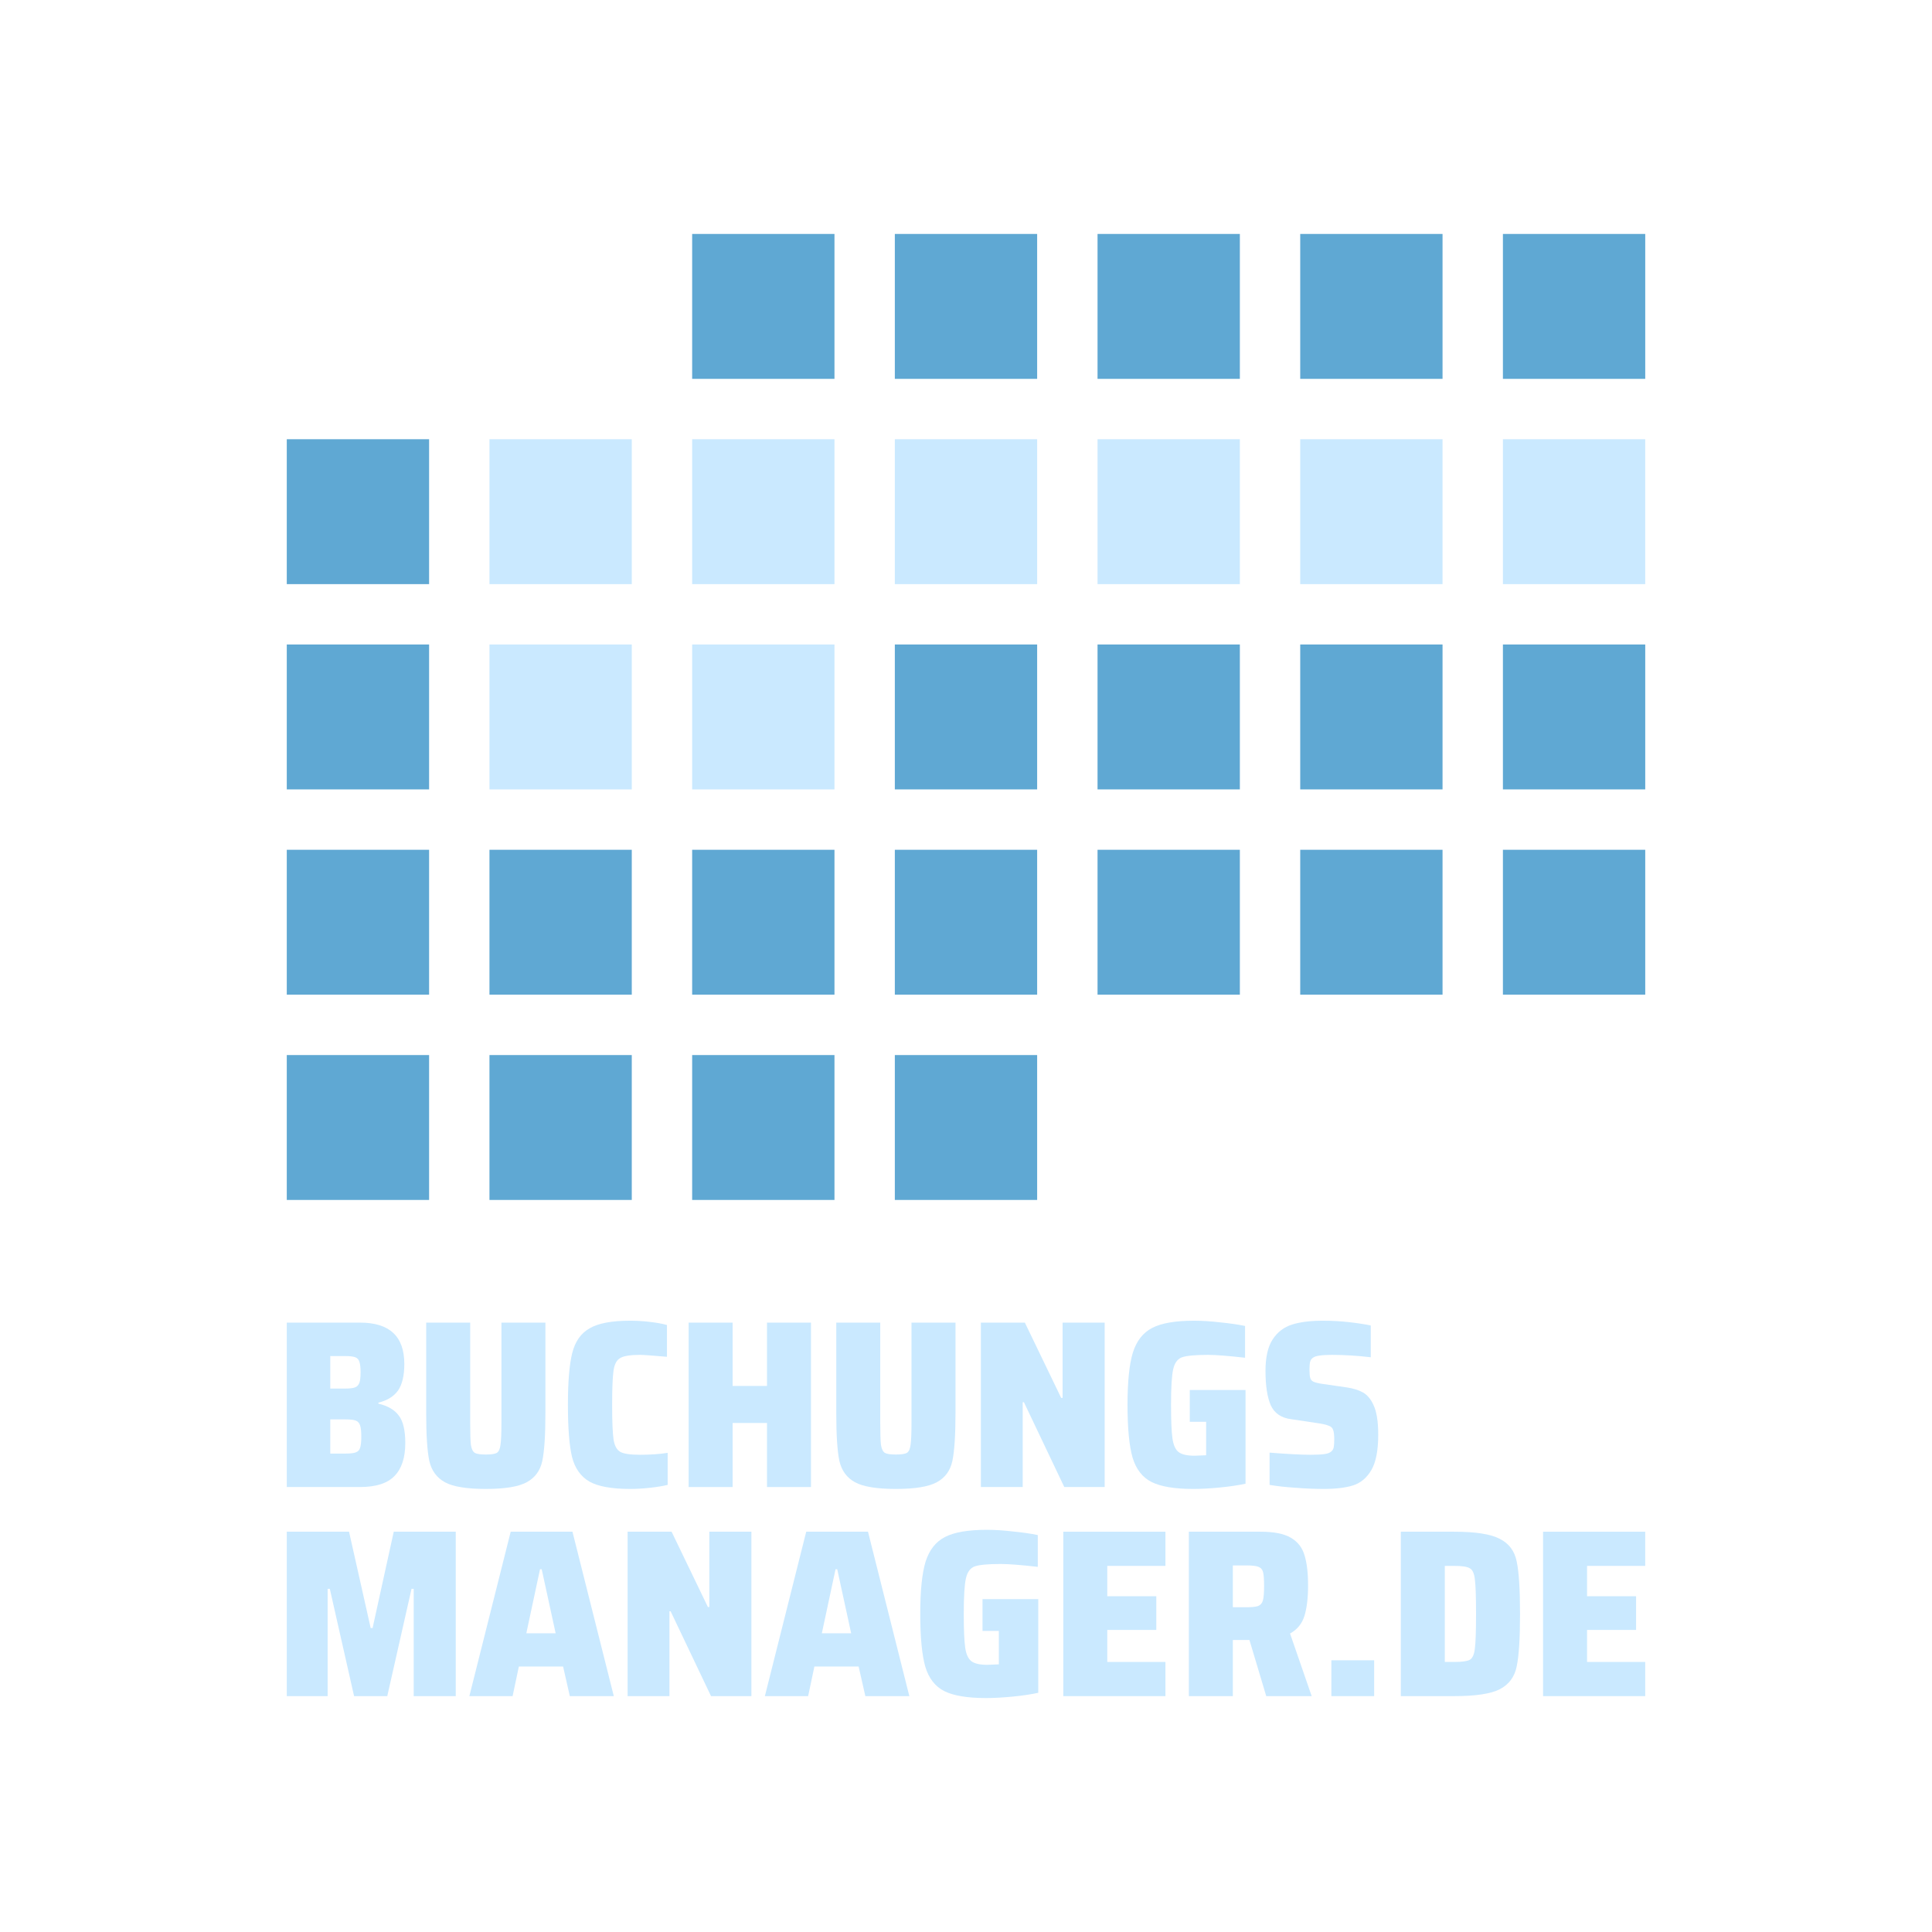 <svg width="128" height="128" viewBox="0 0 128 128" fill="none" xmlns="http://www.w3.org/2000/svg">
<rect x="45.857" y="15.5" width="9.429" height="9.6" fill="#5FA8D3"/>
<rect x="59.285" y="15.5" width="9.429" height="9.6" fill="#5FA8D3"/>
<rect x="72.715" y="15.5" width="9.429" height="9.6" fill="#5FA8D3"/>
<rect x="86.143" y="15.5" width="9.429" height="9.6" fill="#5FA8D3"/>
<rect x="99.572" y="15.5" width="9.429" height="9.6" fill="#5FA8D3"/>
<rect x="19" y="29.1" width="9.429" height="9.6" fill="#5FA8D3"/>
<rect x="32.428" y="29.1" width="9.429" height="9.6" fill="#CAE9FF"/>
<rect x="45.857" y="29.1" width="9.429" height="9.6" fill="#CAE9FF"/>
<rect x="59.285" y="29.1" width="9.429" height="9.6" fill="#CAE9FF"/>
<rect x="72.715" y="29.1" width="9.429" height="9.6" fill="#CAE9FF"/>
<rect x="86.143" y="29.1" width="9.429" height="9.6" fill="#CAE9FF"/>
<rect x="99.572" y="29.1" width="9.429" height="9.6" fill="#CAE9FF"/>
<rect x="19" y="42.7" width="9.429" height="9.6" fill="#5FA8D3"/>
<rect x="32.428" y="42.7" width="9.429" height="9.6" fill="#CAE9FF"/>
<rect x="45.857" y="42.7" width="9.429" height="9.6" fill="#CAE9FF"/>
<rect x="59.285" y="42.7" width="9.429" height="9.6" fill="#5FA8D3"/>
<rect x="72.715" y="42.7" width="9.429" height="9.6" fill="#5FA8D3"/>
<rect x="86.143" y="42.7" width="9.429" height="9.6" fill="#5FA8D3"/>
<rect x="99.572" y="42.7" width="9.429" height="9.6" fill="#5FA8D3"/>
<rect x="19" y="56.3" width="9.429" height="9.6" fill="#5FA8D3"/>
<rect x="32.428" y="56.3" width="9.429" height="9.6" fill="#5FA8D3"/>
<rect x="45.857" y="56.3" width="9.429" height="9.6" fill="#5FA8D3"/>
<rect x="59.285" y="56.3" width="9.429" height="9.6" fill="#5FA8D3"/>
<rect x="72.715" y="56.3" width="9.429" height="9.6" fill="#5FA8D3"/>
<rect x="86.143" y="56.3" width="9.429" height="9.6" fill="#5FA8D3"/>
<rect x="99.572" y="56.3" width="9.429" height="9.6" fill="#5FA8D3"/>
<rect x="19" y="69.9" width="9.429" height="9.6" fill="#5FA8D3"/>
<rect x="32.428" y="69.9" width="9.429" height="9.6" fill="#5FA8D3"/>
<rect x="45.857" y="69.9" width="9.429" height="9.6" fill="#5FA8D3"/>
<rect x="59.285" y="69.9" width="9.429" height="9.6" fill="#5FA8D3"/>
<path d="M19 87.627H23.857C25.811 87.627 26.787 88.54 26.787 90.366C26.787 91.136 26.649 91.722 26.373 92.123C26.097 92.514 25.662 92.783 25.067 92.931V92.994C25.694 93.142 26.145 93.406 26.421 93.786C26.708 94.155 26.851 94.762 26.851 95.606C26.851 96.578 26.612 97.306 26.134 97.791C25.667 98.277 24.903 98.52 23.841 98.52H19V87.627ZM22.87 91.996C23.167 91.996 23.385 91.97 23.523 91.917C23.661 91.865 23.756 91.764 23.809 91.617C23.862 91.469 23.889 91.237 23.889 90.92C23.889 90.593 23.862 90.361 23.809 90.223C23.767 90.076 23.677 89.975 23.539 89.922C23.401 89.87 23.178 89.843 22.87 89.843H21.882V91.996H22.87ZM22.902 96.303C23.209 96.303 23.432 96.277 23.57 96.224C23.719 96.171 23.815 96.071 23.857 95.923C23.91 95.765 23.937 95.517 23.937 95.179C23.937 94.841 23.91 94.593 23.857 94.435C23.804 94.276 23.708 94.171 23.57 94.118C23.432 94.065 23.209 94.039 22.902 94.039H21.882V96.303H22.902Z" fill="#CAE9FF"/>
<path d="M36.135 87.627V93.612C36.135 95.079 36.066 96.139 35.928 96.794C35.79 97.438 35.445 97.907 34.893 98.203C34.352 98.499 33.449 98.646 32.186 98.646C30.922 98.646 30.02 98.499 29.479 98.203C28.937 97.907 28.592 97.438 28.444 96.794C28.305 96.139 28.236 95.079 28.236 93.612V87.627H31.151V94.261C31.151 94.978 31.167 95.469 31.198 95.733C31.241 95.997 31.326 96.171 31.453 96.255C31.581 96.329 31.825 96.366 32.186 96.366C32.547 96.366 32.791 96.329 32.918 96.255C33.046 96.171 33.125 95.997 33.157 95.733C33.2 95.469 33.221 94.978 33.221 94.261V87.627H36.135Z" fill="#CAE9FF"/>
<path d="M44.235 98.377C43.938 98.451 43.556 98.514 43.089 98.567C42.621 98.62 42.175 98.646 41.751 98.646C40.53 98.646 39.627 98.483 39.044 98.156C38.47 97.818 38.088 97.274 37.897 96.525C37.717 95.765 37.626 94.614 37.626 93.073C37.626 91.543 37.722 90.397 37.913 89.637C38.104 88.877 38.486 88.334 39.059 88.007C39.633 87.669 40.53 87.5 41.751 87.5C42.175 87.5 42.611 87.526 43.057 87.579C43.513 87.632 43.89 87.701 44.187 87.785V89.891C43.221 89.806 42.627 89.764 42.404 89.764C41.767 89.764 41.331 89.833 41.098 89.97C40.864 90.097 40.716 90.366 40.652 90.777C40.588 91.189 40.556 91.954 40.556 93.073C40.556 94.203 40.588 94.973 40.652 95.385C40.716 95.786 40.864 96.055 41.098 96.192C41.331 96.319 41.767 96.382 42.404 96.382C43.083 96.382 43.694 96.34 44.235 96.255V98.377Z" fill="#CAE9FF"/>
<path d="M50.816 98.52V94.276H48.538V98.52H45.624V87.627H48.538V91.822H50.816V87.627H53.73V98.52H50.816Z" fill="#CAE9FF"/>
<path d="M63.304 87.627V93.612C63.304 95.079 63.235 96.139 63.097 96.794C62.959 97.438 62.614 97.907 62.062 98.203C61.52 98.499 60.618 98.646 59.354 98.646C58.091 98.646 57.189 98.499 56.647 98.203C56.106 97.907 55.761 97.438 55.612 96.794C55.474 96.139 55.405 95.079 55.405 93.612V87.627H58.319V94.261C58.319 94.978 58.335 95.469 58.367 95.733C58.41 95.997 58.495 96.171 58.622 96.255C58.749 96.329 58.993 96.366 59.354 96.366C59.715 96.366 59.96 96.329 60.087 96.255C60.214 96.171 60.294 95.997 60.326 95.733C60.368 95.469 60.389 94.978 60.389 94.261V87.627H63.304Z" fill="#CAE9FF"/>
<path d="M70.512 98.52L67.837 92.899H67.757V98.52H64.986V87.627H67.9L70.305 92.614H70.4V87.627H73.187V98.52H70.512Z" fill="#CAE9FF"/>
<path d="M78.826 94.197V92.091H82.52V98.298C82.043 98.403 81.475 98.488 80.816 98.551C80.169 98.615 79.579 98.646 79.049 98.646C77.828 98.646 76.909 98.493 76.294 98.187C75.689 97.881 75.269 97.343 75.036 96.572C74.813 95.791 74.701 94.625 74.701 93.073C74.701 91.543 74.818 90.392 75.052 89.622C75.296 88.841 75.726 88.292 76.341 87.975C76.957 87.658 77.881 87.5 79.112 87.5C79.643 87.5 80.222 87.537 80.848 87.611C81.485 87.674 82.032 87.753 82.488 87.848V89.954C81.363 89.827 80.546 89.764 80.036 89.764C79.197 89.764 78.624 89.817 78.316 89.922C78.019 90.028 77.823 90.292 77.727 90.714C77.631 91.136 77.584 91.923 77.584 93.073C77.584 94.118 77.615 94.862 77.679 95.306C77.743 95.749 77.881 96.05 78.093 96.208C78.305 96.366 78.656 96.445 79.144 96.445L79.909 96.414V94.197H78.826Z" fill="#CAE9FF"/>
<path d="M87.696 98.646C87.101 98.646 86.475 98.62 85.817 98.567C85.169 98.525 84.601 98.462 84.113 98.377V96.24C85.302 96.335 86.204 96.382 86.82 96.382C87.245 96.382 87.558 96.366 87.76 96.335C87.972 96.303 88.121 96.245 88.206 96.16C88.29 96.087 88.344 95.992 88.365 95.876C88.386 95.749 88.397 95.575 88.397 95.353C88.397 95.058 88.37 94.846 88.317 94.72C88.275 94.593 88.174 94.503 88.014 94.451C87.866 94.387 87.6 94.329 87.218 94.276L85.53 94.023C84.883 93.939 84.437 93.633 84.192 93.105C83.959 92.567 83.842 91.806 83.842 90.825C83.842 89.917 84.001 89.221 84.32 88.735C84.638 88.249 85.068 87.922 85.61 87.753C86.151 87.584 86.831 87.5 87.648 87.5C88.232 87.5 88.805 87.532 89.368 87.595C89.931 87.658 90.414 87.732 90.817 87.817V89.922C89.925 89.817 89.066 89.764 88.237 89.764C87.887 89.764 87.616 89.78 87.425 89.812C87.245 89.833 87.107 89.875 87.011 89.938C86.905 90.002 86.836 90.091 86.804 90.207C86.772 90.323 86.756 90.492 86.756 90.714C86.756 90.978 86.772 91.168 86.804 91.284C86.836 91.4 86.905 91.485 87.011 91.537C87.117 91.59 87.303 91.638 87.569 91.68L89.209 91.917C89.644 91.981 90.005 92.091 90.292 92.25C90.578 92.408 90.812 92.683 90.992 93.073C91.205 93.516 91.311 94.176 91.311 95.052C91.311 96.087 91.162 96.862 90.865 97.38C90.568 97.897 90.164 98.24 89.655 98.409C89.156 98.567 88.503 98.646 87.696 98.646Z" fill="#CAE9FF"/>
<path d="M27.408 112.373V105.264H27.265L25.657 112.373H23.459L21.851 105.264H21.707V112.373H19V101.48H23.125L24.558 107.861H24.685L26.087 101.48H30.195V112.373H27.408Z" fill="#CAE9FF"/>
<path d="M37.752 112.373L37.306 110.41H34.376L33.962 112.373H31.096L33.835 101.48H37.927L40.666 112.373H37.752ZM35.889 103.966H35.778L34.87 108.209H36.813L35.889 103.966Z" fill="#CAE9FF"/>
<path d="M47.107 112.373L44.431 106.753H44.352V112.373H41.581V101.48H44.495L46.9 106.468H46.995V101.48H49.782V112.373H47.107Z" fill="#CAE9FF"/>
<path d="M57.332 112.373L56.886 110.41H53.956L53.541 112.373H50.675L53.414 101.48H57.507L60.246 112.373H57.332ZM55.468 103.966H55.357L54.449 108.209H56.392L55.468 103.966Z" fill="#CAE9FF"/>
<path d="M65.094 108.051V105.945H68.788V112.152C68.311 112.257 67.743 112.342 67.084 112.405C66.437 112.468 65.847 112.5 65.317 112.5C64.096 112.5 63.177 112.347 62.562 112.041C61.956 111.735 61.537 111.196 61.304 110.426C61.081 109.645 60.969 108.478 60.969 106.927C60.969 105.396 61.086 104.246 61.319 103.475C61.564 102.694 61.994 102.145 62.609 101.829C63.225 101.512 64.149 101.354 65.38 101.354C65.911 101.354 66.49 101.391 67.116 101.465C67.753 101.528 68.3 101.607 68.756 101.702V103.808C67.631 103.681 66.814 103.618 66.304 103.618C65.465 103.618 64.892 103.671 64.584 103.776C64.287 103.882 64.091 104.146 63.995 104.568C63.899 104.99 63.852 105.776 63.852 106.927C63.852 107.972 63.883 108.716 63.947 109.159C64.011 109.603 64.149 109.903 64.361 110.062C64.573 110.22 64.924 110.299 65.412 110.299L66.177 110.268V108.051H65.094Z" fill="#CAE9FF"/>
<path d="M70.445 112.373V101.48H77.213V103.744H73.359V105.755H76.608V107.988H73.359V110.109H77.213V112.373H70.445Z" fill="#CAE9FF"/>
<path d="M83.892 112.373L82.778 108.653H81.679V112.373H78.765V101.48H83.51C84.402 101.48 85.071 101.612 85.517 101.876C85.973 102.14 86.276 102.525 86.424 103.032C86.584 103.528 86.663 104.204 86.663 105.059C86.663 105.861 86.584 106.526 86.424 107.054C86.265 107.571 85.947 107.961 85.469 108.225L86.902 112.373H83.892ZM82.571 106.484C82.942 106.484 83.202 106.457 83.351 106.404C83.51 106.341 83.616 106.22 83.669 106.04C83.723 105.85 83.749 105.534 83.749 105.09C83.749 104.647 83.728 104.341 83.685 104.172C83.643 103.993 83.542 103.871 83.383 103.808C83.224 103.744 82.953 103.713 82.571 103.713H81.679V106.484H82.571Z" fill="#CAE9FF"/>
<path d="M88.206 112.373V109.998H91.041V112.373H88.206Z" fill="#CAE9FF"/>
<path d="M92.808 101.48H96.343C97.766 101.48 98.774 101.639 99.369 101.955C99.974 102.261 100.345 102.758 100.483 103.444C100.632 104.13 100.706 105.291 100.706 106.927C100.706 108.563 100.632 109.724 100.483 110.41C100.345 111.096 99.974 111.598 99.369 111.914C98.774 112.22 97.766 112.373 96.343 112.373H92.808V101.48ZM96.343 110.109C96.853 110.109 97.198 110.062 97.378 109.967C97.559 109.861 97.67 109.613 97.713 109.223C97.766 108.822 97.792 108.056 97.792 106.927C97.792 105.787 97.766 105.022 97.713 104.631C97.67 104.241 97.559 103.998 97.378 103.903C97.208 103.797 96.863 103.744 96.343 103.744H95.722V110.109H96.343Z" fill="#CAE9FF"/>
<path d="M102.232 112.373V101.48H109V103.744H105.146V105.755H108.395V107.988H105.146V110.109H109V112.373H102.232Z" fill="#CAE9FF"/>
</svg>
